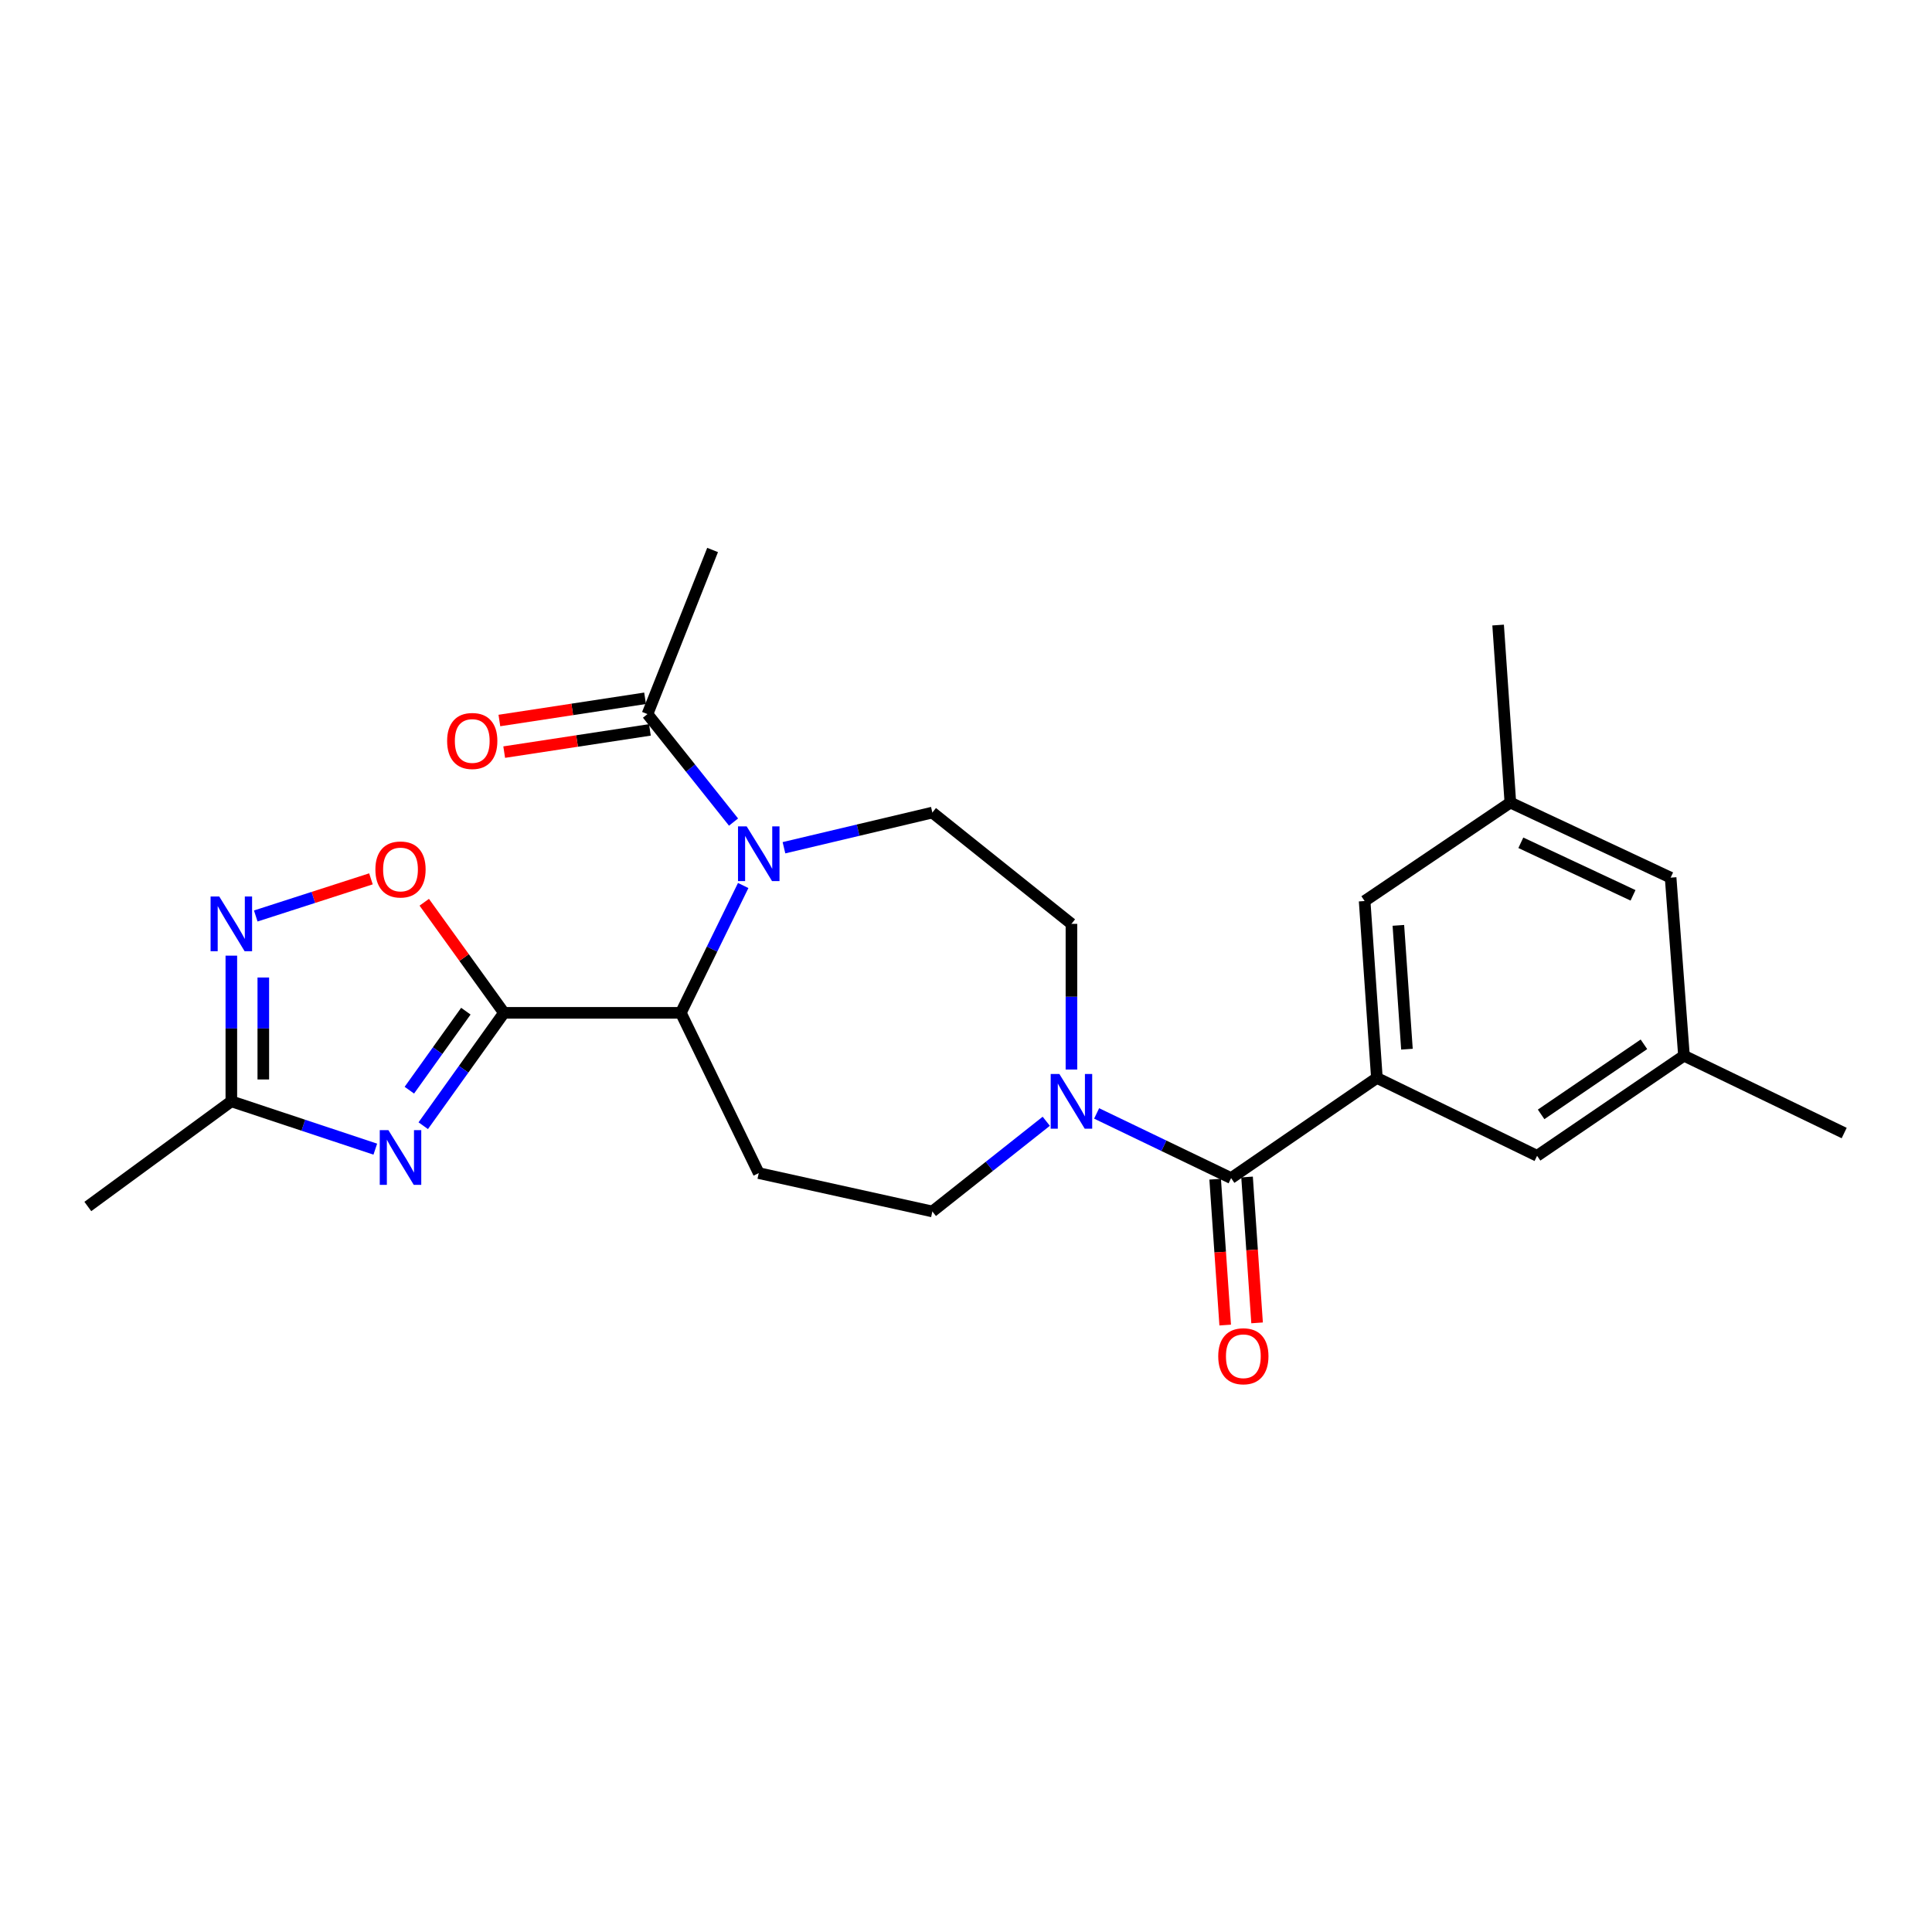 <?xml version='1.0' encoding='iso-8859-1'?>
<svg version='1.1' baseProfile='full'
              xmlns='http://www.w3.org/2000/svg'
                      xmlns:rdkit='http://www.rdkit.org/xml'
                      xmlns:xlink='http://www.w3.org/1999/xlink'
                  xml:space='preserve'
width='1000px' height='1000px' viewBox='0 0 1000 1000'>
<!-- END OF HEADER -->
<rect style='opacity:1.0;fill:#FFFFFF;stroke:none' width='1000' height='1000' x='0' y='0'> </rect>
<path class='bond-0' d='M 260.85,524.243 L 239.962,553.454' style='fill:none;fill-rule:evenodd;stroke:#000000;stroke-width:6px;stroke-linecap:butt;stroke-linejoin:miter;stroke-opacity:1' />
<path class='bond-0' d='M 239.962,553.454 L 219.074,582.666' style='fill:none;fill-rule:evenodd;stroke:#0000FF;stroke-width:6px;stroke-linecap:butt;stroke-linejoin:miter;stroke-opacity:1' />
<path class='bond-0' d='M 241.124,523.382 L 226.502,543.83' style='fill:none;fill-rule:evenodd;stroke:#000000;stroke-width:6px;stroke-linecap:butt;stroke-linejoin:miter;stroke-opacity:1' />
<path class='bond-0' d='M 226.502,543.83 L 211.88,564.278' style='fill:none;fill-rule:evenodd;stroke:#0000FF;stroke-width:6px;stroke-linecap:butt;stroke-linejoin:miter;stroke-opacity:1' />
<path class='bond-2' d='M 260.85,524.243 L 352.41,524.243' style='fill:none;fill-rule:evenodd;stroke:#000000;stroke-width:6px;stroke-linecap:butt;stroke-linejoin:miter;stroke-opacity:1' />
<path class='bond-4' d='M 260.85,524.243 L 240.221,495.624' style='fill:none;fill-rule:evenodd;stroke:#000000;stroke-width:6px;stroke-linecap:butt;stroke-linejoin:miter;stroke-opacity:1' />
<path class='bond-4' d='M 240.221,495.624 L 219.592,467.006' style='fill:none;fill-rule:evenodd;stroke:#FF0000;stroke-width:6px;stroke-linecap:butt;stroke-linejoin:miter;stroke-opacity:1' />
<path class='bond-8' d='M 194.256,594.793 L 156.999,582.417' style='fill:none;fill-rule:evenodd;stroke:#0000FF;stroke-width:6px;stroke-linecap:butt;stroke-linejoin:miter;stroke-opacity:1' />
<path class='bond-8' d='M 156.999,582.417 L 119.741,570.041' style='fill:none;fill-rule:evenodd;stroke:#000000;stroke-width:6px;stroke-linecap:butt;stroke-linejoin:miter;stroke-opacity:1' />
<path class='bond-1' d='M 384.675,458.337 L 368.543,491.29' style='fill:none;fill-rule:evenodd;stroke:#0000FF;stroke-width:6px;stroke-linecap:butt;stroke-linejoin:miter;stroke-opacity:1' />
<path class='bond-1' d='M 368.543,491.29 L 352.41,524.243' style='fill:none;fill-rule:evenodd;stroke:#000000;stroke-width:6px;stroke-linecap:butt;stroke-linejoin:miter;stroke-opacity:1' />
<path class='bond-9' d='M 379.679,425.508 L 357.408,397.56' style='fill:none;fill-rule:evenodd;stroke:#0000FF;stroke-width:6px;stroke-linecap:butt;stroke-linejoin:miter;stroke-opacity:1' />
<path class='bond-9' d='M 357.408,397.56 L 335.137,369.611' style='fill:none;fill-rule:evenodd;stroke:#000000;stroke-width:6px;stroke-linecap:butt;stroke-linejoin:miter;stroke-opacity:1' />
<path class='bond-11' d='M 405.778,438.791 L 444.184,429.683' style='fill:none;fill-rule:evenodd;stroke:#0000FF;stroke-width:6px;stroke-linecap:butt;stroke-linejoin:miter;stroke-opacity:1' />
<path class='bond-11' d='M 444.184,429.683 L 482.589,420.576' style='fill:none;fill-rule:evenodd;stroke:#000000;stroke-width:6px;stroke-linecap:butt;stroke-linejoin:miter;stroke-opacity:1' />
<path class='bond-10' d='M 352.41,524.243 L 392.73,607.198' style='fill:none;fill-rule:evenodd;stroke:#000000;stroke-width:6px;stroke-linecap:butt;stroke-linejoin:miter;stroke-opacity:1' />
<path class='bond-3' d='M 637.22,609.782 L 602.415,593.045' style='fill:none;fill-rule:evenodd;stroke:#000000;stroke-width:6px;stroke-linecap:butt;stroke-linejoin:miter;stroke-opacity:1' />
<path class='bond-3' d='M 602.415,593.045 L 567.61,576.308' style='fill:none;fill-rule:evenodd;stroke:#0000FF;stroke-width:6px;stroke-linecap:butt;stroke-linejoin:miter;stroke-opacity:1' />
<path class='bond-6' d='M 637.22,609.782 L 712.675,557.934' style='fill:none;fill-rule:evenodd;stroke:#000000;stroke-width:6px;stroke-linecap:butt;stroke-linejoin:miter;stroke-opacity:1' />
<path class='bond-16' d='M 628.966,610.349 L 631.562,648.1' style='fill:none;fill-rule:evenodd;stroke:#000000;stroke-width:6px;stroke-linecap:butt;stroke-linejoin:miter;stroke-opacity:1' />
<path class='bond-16' d='M 631.562,648.1 L 634.157,685.85' style='fill:none;fill-rule:evenodd;stroke:#FF0000;stroke-width:6px;stroke-linecap:butt;stroke-linejoin:miter;stroke-opacity:1' />
<path class='bond-16' d='M 645.474,609.214 L 648.07,646.965' style='fill:none;fill-rule:evenodd;stroke:#000000;stroke-width:6px;stroke-linecap:butt;stroke-linejoin:miter;stroke-opacity:1' />
<path class='bond-16' d='M 648.07,646.965 L 650.665,684.715' style='fill:none;fill-rule:evenodd;stroke:#FF0000;stroke-width:6px;stroke-linecap:butt;stroke-linejoin:miter;stroke-opacity:1' />
<path class='bond-5' d='M 192.002,454.889 L 162.191,464.501' style='fill:none;fill-rule:evenodd;stroke:#FF0000;stroke-width:6px;stroke-linecap:butt;stroke-linejoin:miter;stroke-opacity:1' />
<path class='bond-5' d='M 162.191,464.501 L 132.379,474.112' style='fill:none;fill-rule:evenodd;stroke:#0000FF;stroke-width:6px;stroke-linecap:butt;stroke-linejoin:miter;stroke-opacity:1' />
<path class='bond-25' d='M 119.741,494.644 L 119.741,532.342' style='fill:none;fill-rule:evenodd;stroke:#0000FF;stroke-width:6px;stroke-linecap:butt;stroke-linejoin:miter;stroke-opacity:1' />
<path class='bond-25' d='M 119.741,532.342 L 119.741,570.041' style='fill:none;fill-rule:evenodd;stroke:#000000;stroke-width:6px;stroke-linecap:butt;stroke-linejoin:miter;stroke-opacity:1' />
<path class='bond-25' d='M 136.288,505.953 L 136.288,532.342' style='fill:none;fill-rule:evenodd;stroke:#0000FF;stroke-width:6px;stroke-linecap:butt;stroke-linejoin:miter;stroke-opacity:1' />
<path class='bond-25' d='M 136.288,532.342 L 136.288,558.732' style='fill:none;fill-rule:evenodd;stroke:#000000;stroke-width:6px;stroke-linecap:butt;stroke-linejoin:miter;stroke-opacity:1' />
<path class='bond-13' d='M 712.675,557.934 L 706.332,466.374' style='fill:none;fill-rule:evenodd;stroke:#000000;stroke-width:6px;stroke-linecap:butt;stroke-linejoin:miter;stroke-opacity:1' />
<path class='bond-13' d='M 728.231,543.057 L 723.79,478.965' style='fill:none;fill-rule:evenodd;stroke:#000000;stroke-width:6px;stroke-linecap:butt;stroke-linejoin:miter;stroke-opacity:1' />
<path class='bond-14' d='M 712.675,557.934 L 795.593,598.245' style='fill:none;fill-rule:evenodd;stroke:#000000;stroke-width:6px;stroke-linecap:butt;stroke-linejoin:miter;stroke-opacity:1' />
<path class='bond-7' d='M 541.542,580.365 L 512.065,603.71' style='fill:none;fill-rule:evenodd;stroke:#0000FF;stroke-width:6px;stroke-linecap:butt;stroke-linejoin:miter;stroke-opacity:1' />
<path class='bond-7' d='M 512.065,603.71 L 482.589,627.055' style='fill:none;fill-rule:evenodd;stroke:#000000;stroke-width:6px;stroke-linecap:butt;stroke-linejoin:miter;stroke-opacity:1' />
<path class='bond-26' d='M 554.577,553.585 L 554.577,515.886' style='fill:none;fill-rule:evenodd;stroke:#0000FF;stroke-width:6px;stroke-linecap:butt;stroke-linejoin:miter;stroke-opacity:1' />
<path class='bond-26' d='M 554.577,515.886 L 554.577,478.187' style='fill:none;fill-rule:evenodd;stroke:#000000;stroke-width:6px;stroke-linecap:butt;stroke-linejoin:miter;stroke-opacity:1' />
<path class='bond-22' d='M 119.741,570.041 L 45.455,624.472' style='fill:none;fill-rule:evenodd;stroke:#000000;stroke-width:6px;stroke-linecap:butt;stroke-linejoin:miter;stroke-opacity:1' />
<path class='bond-17' d='M 333.889,361.433 L 296.184,367.184' style='fill:none;fill-rule:evenodd;stroke:#000000;stroke-width:6px;stroke-linecap:butt;stroke-linejoin:miter;stroke-opacity:1' />
<path class='bond-17' d='M 296.184,367.184 L 258.478,372.935' style='fill:none;fill-rule:evenodd;stroke:#FF0000;stroke-width:6px;stroke-linecap:butt;stroke-linejoin:miter;stroke-opacity:1' />
<path class='bond-17' d='M 336.384,377.79 L 298.679,383.542' style='fill:none;fill-rule:evenodd;stroke:#000000;stroke-width:6px;stroke-linecap:butt;stroke-linejoin:miter;stroke-opacity:1' />
<path class='bond-17' d='M 298.679,383.542 L 260.973,389.293' style='fill:none;fill-rule:evenodd;stroke:#FF0000;stroke-width:6px;stroke-linecap:butt;stroke-linejoin:miter;stroke-opacity:1' />
<path class='bond-21' d='M 335.137,369.611 L 368.838,284.67' style='fill:none;fill-rule:evenodd;stroke:#000000;stroke-width:6px;stroke-linecap:butt;stroke-linejoin:miter;stroke-opacity:1' />
<path class='bond-12' d='M 392.73,607.198 L 482.589,627.055' style='fill:none;fill-rule:evenodd;stroke:#000000;stroke-width:6px;stroke-linecap:butt;stroke-linejoin:miter;stroke-opacity:1' />
<path class='bond-15' d='M 482.589,420.576 L 554.577,478.187' style='fill:none;fill-rule:evenodd;stroke:#000000;stroke-width:6px;stroke-linecap:butt;stroke-linejoin:miter;stroke-opacity:1' />
<path class='bond-18' d='M 706.332,466.374 L 781.758,415.41' style='fill:none;fill-rule:evenodd;stroke:#000000;stroke-width:6px;stroke-linecap:butt;stroke-linejoin:miter;stroke-opacity:1' />
<path class='bond-19' d='M 795.593,598.245 L 871.618,546.434' style='fill:none;fill-rule:evenodd;stroke:#000000;stroke-width:6px;stroke-linecap:butt;stroke-linejoin:miter;stroke-opacity:1' />
<path class='bond-19' d='M 797.678,576.8 L 850.895,540.532' style='fill:none;fill-rule:evenodd;stroke:#000000;stroke-width:6px;stroke-linecap:butt;stroke-linejoin:miter;stroke-opacity:1' />
<path class='bond-24' d='M 781.758,415.41 L 775.424,323.528' style='fill:none;fill-rule:evenodd;stroke:#000000;stroke-width:6px;stroke-linecap:butt;stroke-linejoin:miter;stroke-opacity:1' />
<path class='bond-27' d='M 781.758,415.41 L 864.714,454.268' style='fill:none;fill-rule:evenodd;stroke:#000000;stroke-width:6px;stroke-linecap:butt;stroke-linejoin:miter;stroke-opacity:1' />
<path class='bond-27' d='M 787.183,436.223 L 845.251,463.423' style='fill:none;fill-rule:evenodd;stroke:#000000;stroke-width:6px;stroke-linecap:butt;stroke-linejoin:miter;stroke-opacity:1' />
<path class='bond-20' d='M 871.618,546.434 L 864.714,454.268' style='fill:none;fill-rule:evenodd;stroke:#000000;stroke-width:6px;stroke-linecap:butt;stroke-linejoin:miter;stroke-opacity:1' />
<path class='bond-23' d='M 871.618,546.434 L 954.545,586.46' style='fill:none;fill-rule:evenodd;stroke:#000000;stroke-width:6px;stroke-linecap:butt;stroke-linejoin:miter;stroke-opacity:1' />
<path  class='atom-1' d='M 201.042 584.967
L 210.322 599.967
Q 211.242 601.447, 212.722 604.127
Q 214.202 606.807, 214.282 606.967
L 214.282 584.967
L 218.042 584.967
L 218.042 613.287
L 214.162 613.287
L 204.202 596.887
Q 203.042 594.967, 201.802 592.767
Q 200.602 590.567, 200.242 589.887
L 200.242 613.287
L 196.562 613.287
L 196.562 584.967
L 201.042 584.967
' fill='#0000FF'/>
<path  class='atom-2' d='M 386.47 427.725
L 395.75 442.725
Q 396.67 444.205, 398.15 446.885
Q 399.63 449.565, 399.71 449.725
L 399.71 427.725
L 403.47 427.725
L 403.47 456.045
L 399.59 456.045
L 389.63 439.645
Q 388.47 437.725, 387.23 435.525
Q 386.03 433.325, 385.67 432.645
L 385.67 456.045
L 381.99 456.045
L 381.99 427.725
L 386.47 427.725
' fill='#0000FF'/>
<path  class='atom-5' d='M 194.302 450.036
Q 194.302 443.236, 197.662 439.436
Q 201.022 435.636, 207.302 435.636
Q 213.582 435.636, 216.942 439.436
Q 220.302 443.236, 220.302 450.036
Q 220.302 456.916, 216.902 460.836
Q 213.502 464.716, 207.302 464.716
Q 201.062 464.716, 197.662 460.836
Q 194.302 456.956, 194.302 450.036
M 207.302 461.516
Q 211.622 461.516, 213.942 458.636
Q 216.302 455.716, 216.302 450.036
Q 216.302 444.476, 213.942 441.676
Q 211.622 438.836, 207.302 438.836
Q 202.982 438.836, 200.622 441.636
Q 198.302 444.436, 198.302 450.036
Q 198.302 455.756, 200.622 458.636
Q 202.982 461.516, 207.302 461.516
' fill='#FF0000'/>
<path  class='atom-6' d='M 113.481 464.027
L 122.761 479.027
Q 123.681 480.507, 125.161 483.187
Q 126.641 485.867, 126.721 486.027
L 126.721 464.027
L 130.481 464.027
L 130.481 492.347
L 126.601 492.347
L 116.641 475.947
Q 115.481 474.027, 114.241 471.827
Q 113.041 469.627, 112.681 468.947
L 112.681 492.347
L 109.001 492.347
L 109.001 464.027
L 113.481 464.027
' fill='#0000FF'/>
<path  class='atom-8' d='M 548.317 555.881
L 557.597 570.881
Q 558.517 572.361, 559.997 575.041
Q 561.477 577.721, 561.557 577.881
L 561.557 555.881
L 565.317 555.881
L 565.317 584.201
L 561.437 584.201
L 551.477 567.801
Q 550.317 565.881, 549.077 563.681
Q 547.877 561.481, 547.517 560.801
L 547.517 584.201
L 543.837 584.201
L 543.837 555.881
L 548.317 555.881
' fill='#0000FF'/>
<path  class='atom-17' d='M 630.554 701.992
Q 630.554 695.192, 633.914 691.392
Q 637.274 687.592, 643.554 687.592
Q 649.834 687.592, 653.194 691.392
Q 656.554 695.192, 656.554 701.992
Q 656.554 708.872, 653.154 712.792
Q 649.754 716.672, 643.554 716.672
Q 637.314 716.672, 633.914 712.792
Q 630.554 708.912, 630.554 701.992
M 643.554 713.472
Q 647.874 713.472, 650.194 710.592
Q 652.554 707.672, 652.554 701.992
Q 652.554 696.432, 650.194 693.632
Q 647.874 690.792, 643.554 690.792
Q 639.234 690.792, 636.874 693.592
Q 634.554 696.392, 634.554 701.992
Q 634.554 707.712, 636.874 710.592
Q 639.234 713.472, 643.554 713.472
' fill='#FF0000'/>
<path  class='atom-18' d='M 231.432 383.527
Q 231.432 376.727, 234.792 372.927
Q 238.152 369.127, 244.432 369.127
Q 250.712 369.127, 254.072 372.927
Q 257.432 376.727, 257.432 383.527
Q 257.432 390.407, 254.032 394.327
Q 250.632 398.207, 244.432 398.207
Q 238.192 398.207, 234.792 394.327
Q 231.432 390.447, 231.432 383.527
M 244.432 395.007
Q 248.752 395.007, 251.072 392.127
Q 253.432 389.207, 253.432 383.527
Q 253.432 377.967, 251.072 375.167
Q 248.752 372.327, 244.432 372.327
Q 240.112 372.327, 237.752 375.127
Q 235.432 377.927, 235.432 383.527
Q 235.432 389.247, 237.752 392.127
Q 240.112 395.007, 244.432 395.007
' fill='#FF0000'/>
</svg>
